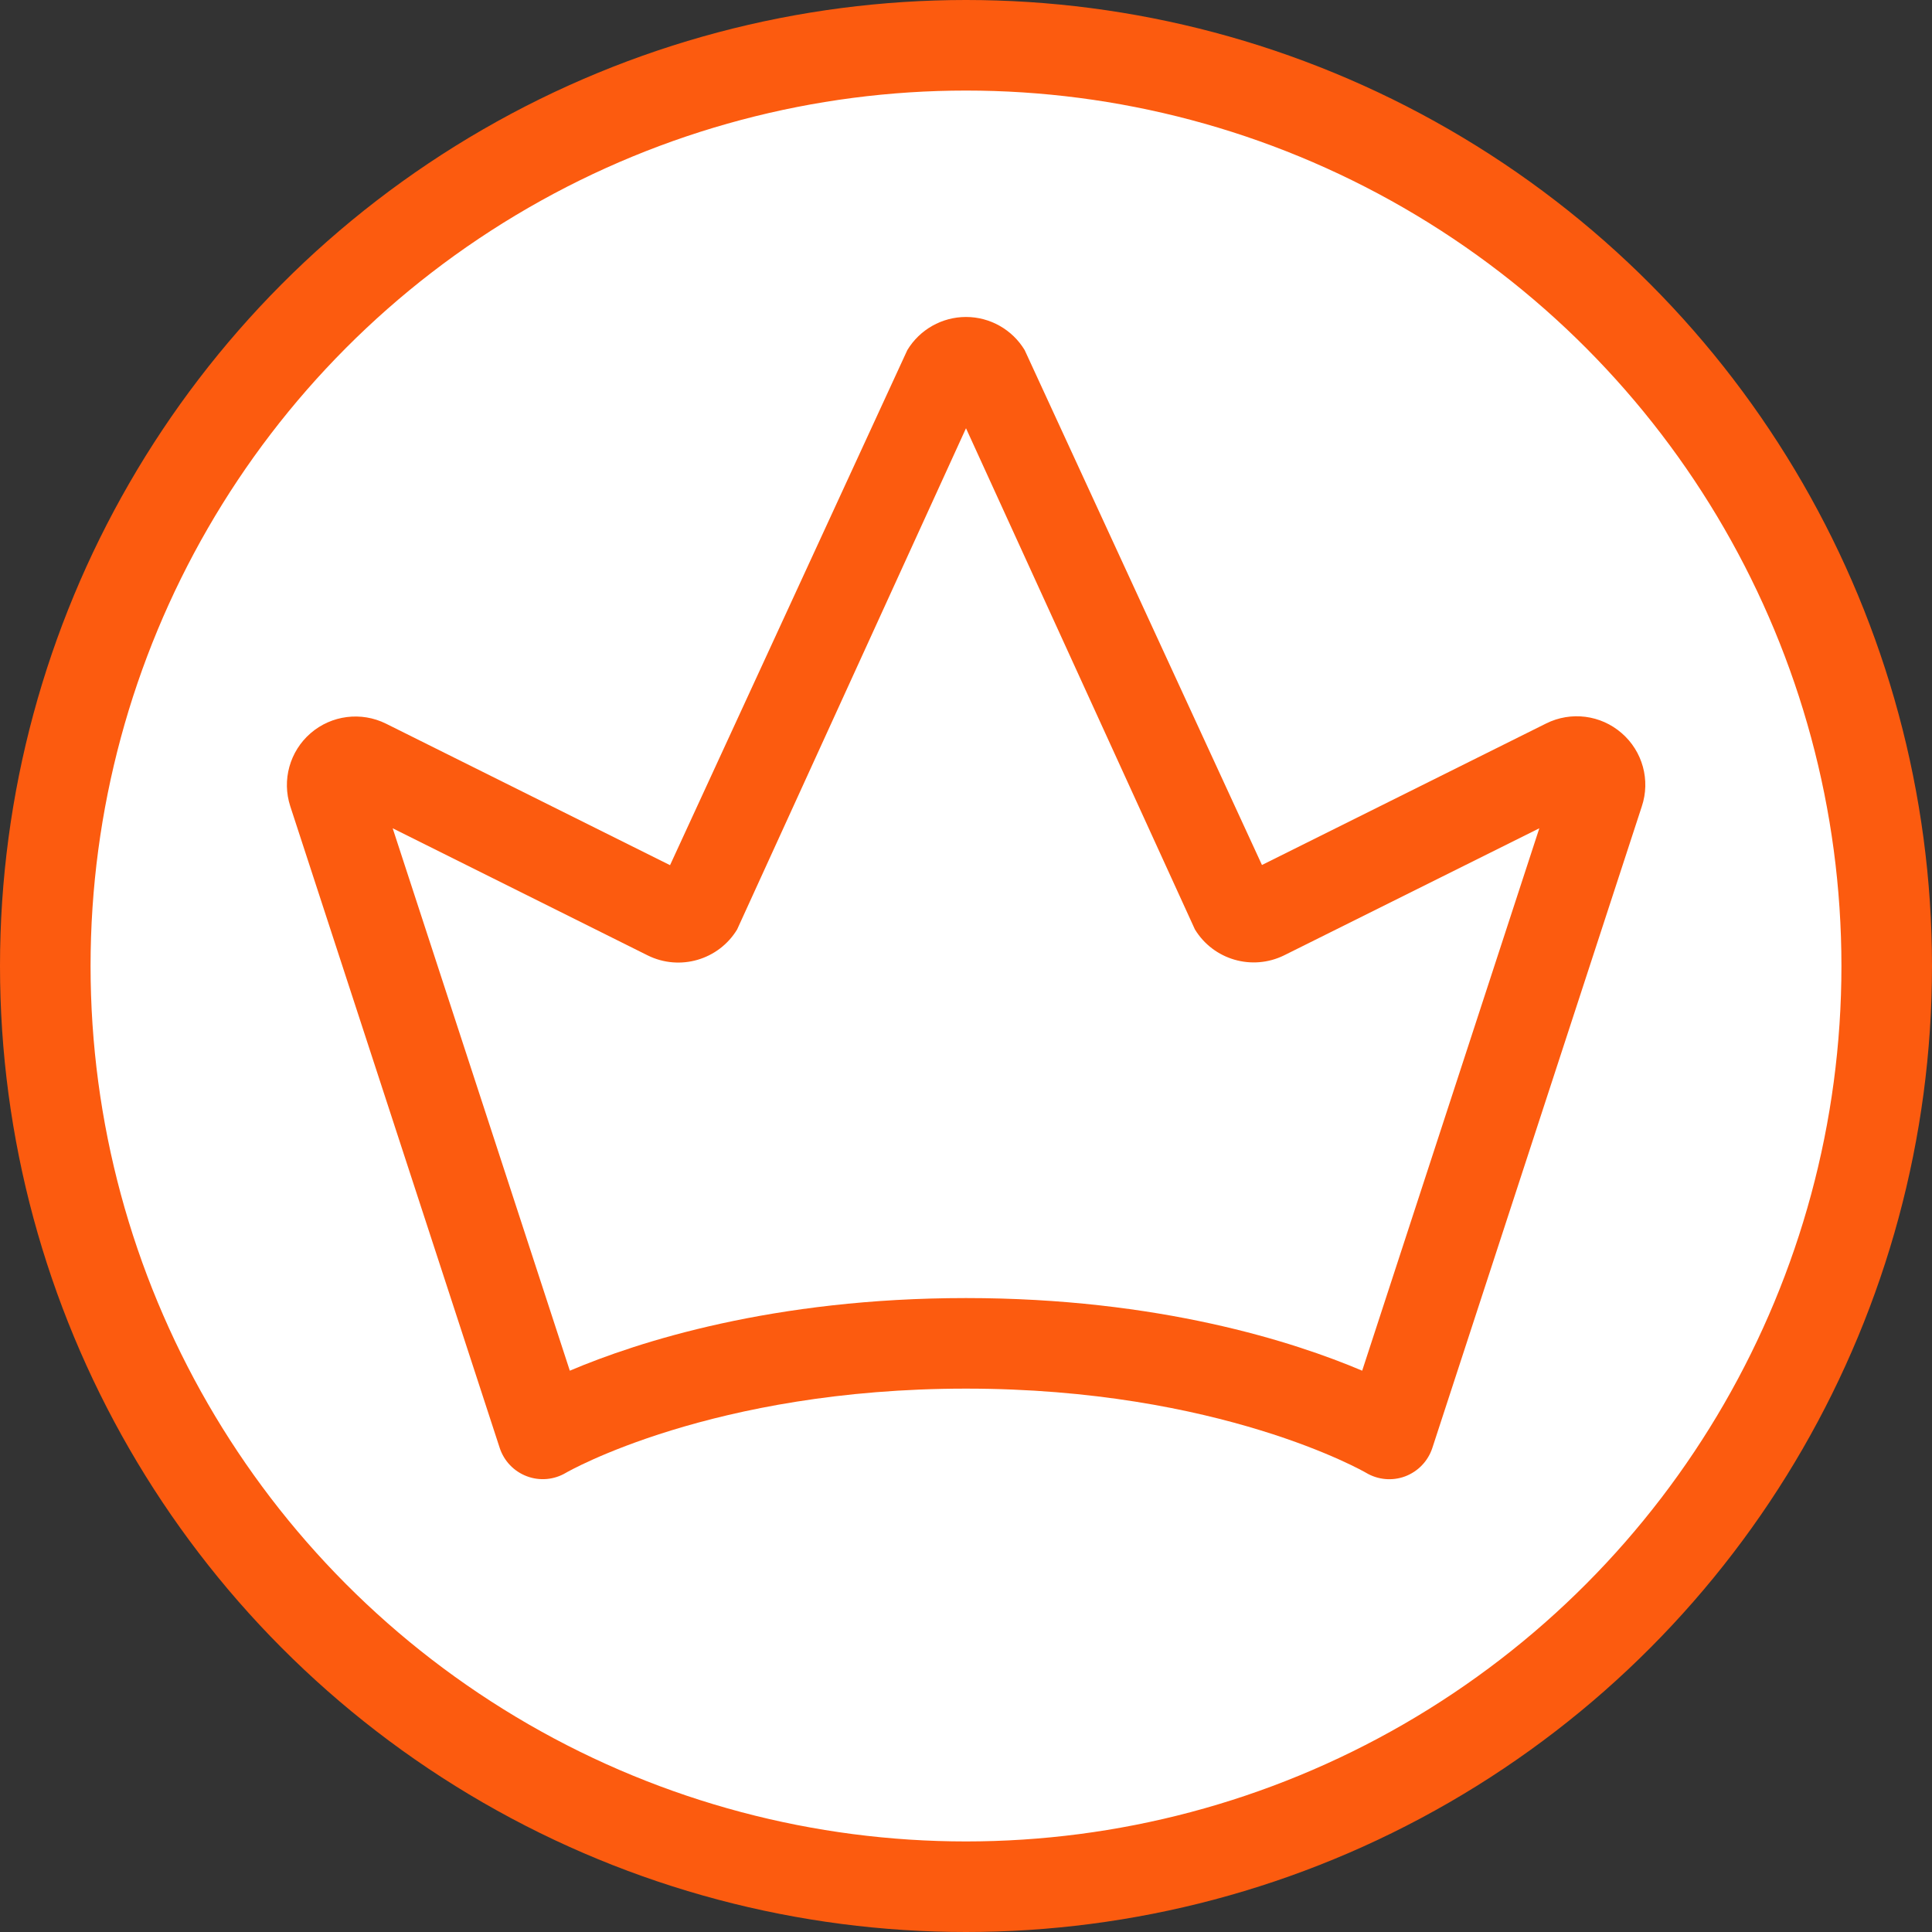 <?xml version="1.0" encoding="UTF-8"?>
<svg width="32px" height="32px" viewBox="0 0 32 32" version="1.1" xmlns="http://www.w3.org/2000/svg" xmlns:xlink="http://www.w3.org/1999/xlink">
    <rect x="0" y="0" width="32" height="32" fill="#333333" stroke="none"/>
    <title>label/overnachting copy</title>
    <g id="assortiment" stroke="none" stroke-width="1" fill="none" fill-rule="evenodd">
        <g id="home/assortiment-filter-selected" transform="translate(-664, -115)">
            <g id="thema-sub" transform="translate(56, 115)">
                <g id="label/overnachting-copy" transform="translate(608, 0)">
                    <circle id="Oval-Copy" stroke="#FC5B0F" stroke-width="1.5" fill="#FFFFFF" cx="16" cy="16" r="15.25"></circle>
                    <g id="CrownSimple" transform="translate(4, 5)">
                        <path d="M22.86,7.143 C22.514,6.841 22.02,6.778 21.609,6.983 L16.902,9.327 L12.972,0.799 C12.767,0.459 12.398,0.25 12,0.25 C11.602,0.25 11.233,0.459 11.028,0.799 L7.098,9.33 L2.393,6.986 C1.983,6.783 1.491,6.845 1.145,7.144 C0.799,7.443 0.666,7.92 0.808,8.355 L4.277,18.983 C4.348,19.199 4.513,19.371 4.725,19.451 C4.938,19.532 5.176,19.511 5.372,19.395 C5.395,19.381 7.793,18 12,18 C16.207,18 18.605,19.381 18.626,19.394 C18.822,19.511 19.061,19.533 19.274,19.453 C19.488,19.372 19.653,19.199 19.724,18.983 L23.193,8.358 C23.339,7.923 23.207,7.443 22.86,7.143 Z M18.562,17.703 C17.438,17.226 15.195,16.5 12,16.5 C8.805,16.5 6.562,17.226 5.438,17.703 L2.504,8.719 L6.729,10.825 C7.26,11.087 7.902,10.9 8.209,10.395 L12,2.093 L15.791,10.393 C16.098,10.898 16.74,11.084 17.27,10.823 L21.496,8.719 L18.562,17.703 Z" id="Shape" fill="#FC5B0F" fill-rule="nonzero"></path>
                        <rect id="Rectangle" x="0" y="0" width="24" height="24"></rect>
                    </g>
                </g>
            </g>
        </g>
    </g>
</svg>
